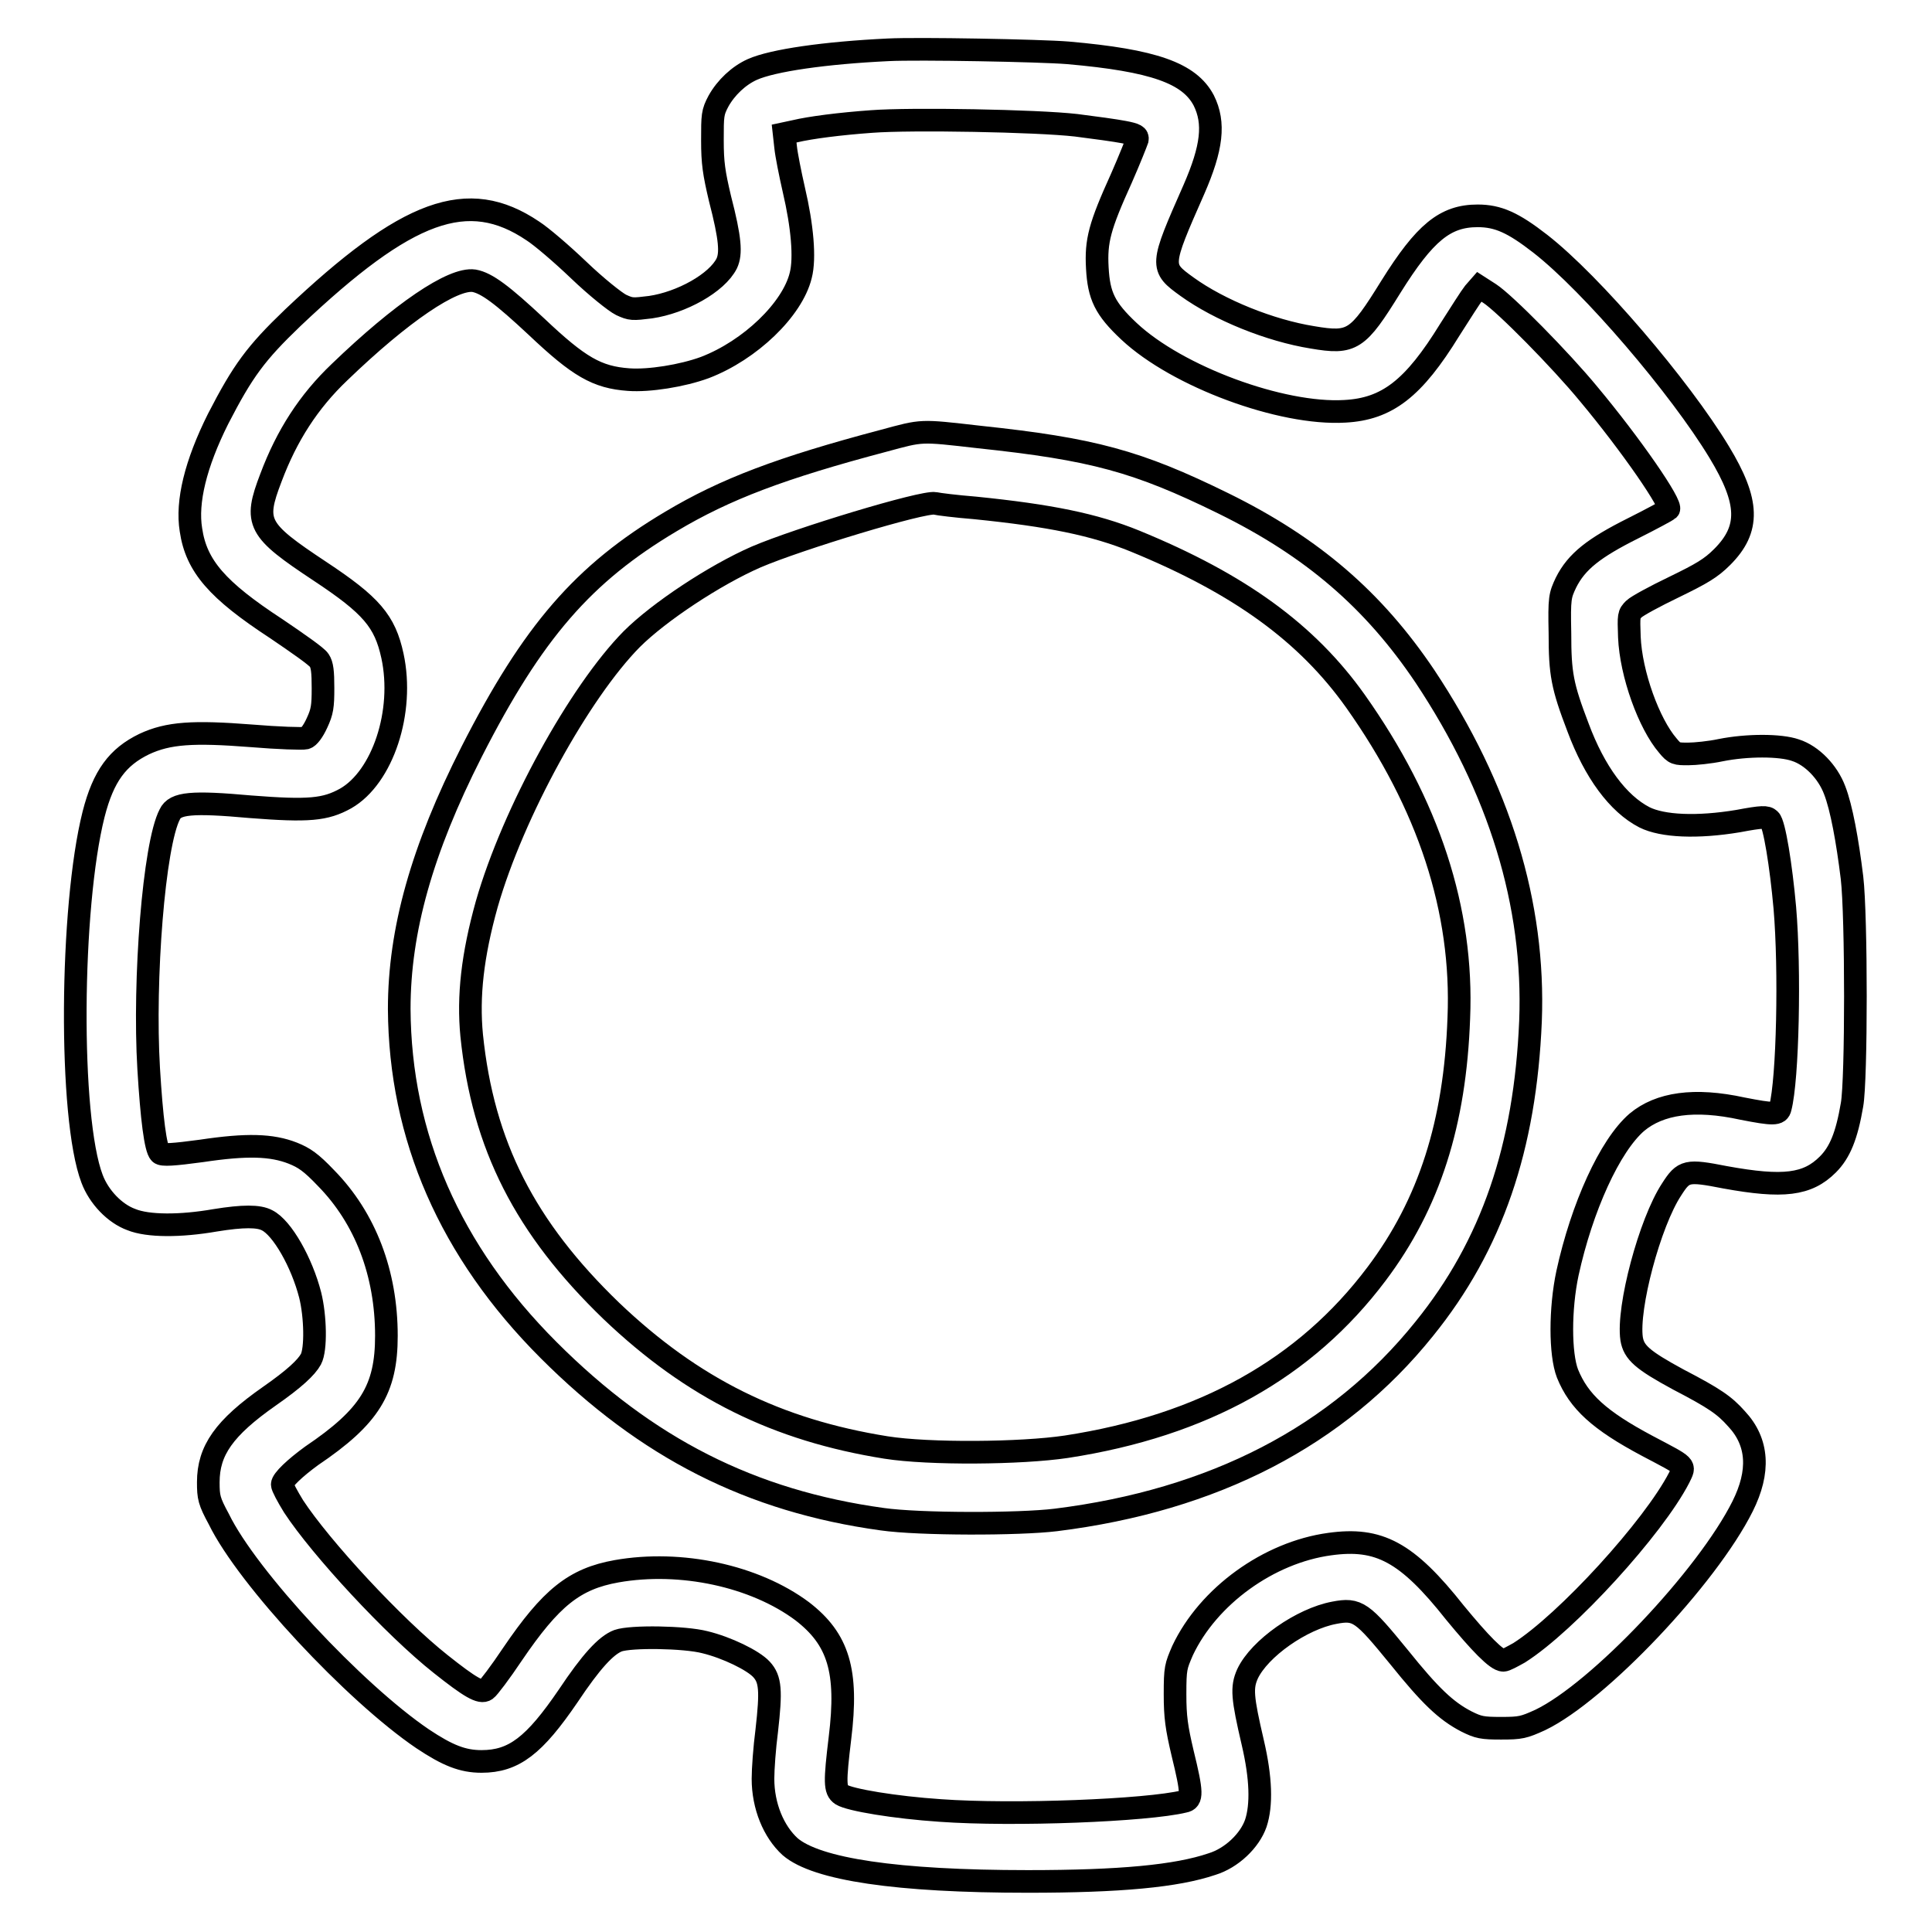 <?xml version="1.0" encoding="utf-8"?>
<!-- Svg Vector Icons : http://www.onlinewebfonts.com/icon -->
<!DOCTYPE svg PUBLIC "-//W3C//DTD SVG 1.1//EN" "http://www.w3.org/Graphics/SVG/1.1/DTD/svg11.dtd">
<svg version="1.1" xmlns="http://www.w3.org/2000/svg" xmlns:xlink="http://www.w3.org/1999/xlink" x="0px" y="0px" viewBox="0 0 256 256" enable-background="new 0 0 256 256" xml:space="preserve">
<g><g><path stroke-width="3" fill-opacity="0" stroke="#000000"  d="M117.7,6.6c-8.4,0.4-15.3,1.4-18,2.6c-1.8,0.8-3.5,2.4-4.5,4.2c-0.8,1.5-0.8,1.9-0.8,5.2c0,3,0.2,4.3,1,7.7c1.4,5.4,1.5,7.3,0.9,8.6c-1.3,2.6-6,5.2-10.1,5.8c-2.4,0.3-2.6,0.3-3.9-0.3C81.5,40,79,38,76.7,35.8c-2.3-2.2-5-4.5-6.1-5.2C62,24.8,54,27.7,38.8,42.1c-4.9,4.7-6.6,7-9.9,13.4c-3,6-4.2,11-3.6,14.7c0.7,4.8,3.5,8,11.3,13.1c2.8,1.9,5.4,3.7,5.7,4.2c0.4,0.6,0.5,1.5,0.5,3.7c0,2.4-0.1,3.1-0.8,4.6c-0.5,1.1-1.1,1.9-1.5,2c-0.4,0.1-3.6,0-7.2-0.3c-7.7-0.6-11-0.4-14.2,1.1c-3.5,1.7-5.4,4.2-6.7,9.3c-3.1,12.3-3.3,40.2-0.2,48.3c0.9,2.4,3,4.6,5.2,5.4c2.2,0.9,6.5,0.9,11.1,0.1c3.7-0.6,5.8-0.6,6.9,0c2,1,4.6,5.6,5.7,9.9c0.7,2.8,0.8,7.2,0.1,8.5c-0.6,1.1-2.2,2.6-5.5,4.9c-6,4.2-8.1,7.2-8.1,11.4c0,2,0.1,2.5,1.4,4.9c3.8,7.8,18,23,27,29.1c3.3,2.2,5.3,3,7.8,3c4.3,0,7-2.1,11.5-8.7c3-4.5,5-6.7,6.6-7.3c1.7-0.6,8.8-0.5,11.5,0.2c2.9,0.7,6.4,2.4,7.5,3.6c1.2,1.3,1.3,2.8,0.7,8.1c-0.3,2.3-0.5,5.1-0.5,6.4c0,3.6,1.4,7,3.6,9c3.5,3,14.1,4.6,31.5,4.6c12.2,0,19.7-0.7,24.4-2.3c2.6-0.8,5-3.1,5.8-5.4c0.8-2.4,0.7-6-0.4-10.7c-1.4-6-1.5-7.3-0.7-9.1c1.6-3.4,7.2-7.3,11.5-8.1c3.1-0.6,3.7-0.1,8.6,5.9c4.1,5.1,6.2,7.1,8.9,8.5c1.6,0.8,2.1,0.9,4.6,0.9c2.6,0,3-0.1,5.2-1.1c7.7-3.7,22.1-18.9,26.8-28.3c2.3-4.6,2.1-8.5-0.8-11.6c-1.6-1.8-2.9-2.7-7.7-5.2c-4.8-2.6-5.9-3.6-6.2-5.4c-0.6-4.1,2.4-15.4,5.3-19.8c1.6-2.5,2-2.6,7.1-1.6c7.7,1.4,10.9,1,13.6-1.7c1.6-1.6,2.5-3.8,3.2-7.9c0.6-3.3,0.6-25,0-30.1c-0.6-4.9-1.4-9.3-2.3-11.6c-0.9-2.4-3-4.6-5.2-5.3c-2-0.7-6.4-0.7-9.9,0c-1.4,0.3-3.4,0.5-4.3,0.5c-1.6,0-1.8,0-2.7-1.1c-2.5-2.9-4.9-9.5-5.1-14.4c-0.1-2.9-0.1-3,0.6-3.7c0.4-0.4,2.8-1.7,5.3-2.9c3.7-1.8,4.9-2.5,6.4-4c3.7-3.7,3.6-7.3-0.4-13.9c-5.2-8.6-16.9-22.3-23.7-27.6c-3.6-2.8-5.6-3.7-8.3-3.7c-4.3,0-7,2.2-11.5,9.4c-4.4,7.1-5.1,7.6-10.4,6.7c-5.6-0.9-12.3-3.6-16.6-6.7c-3.6-2.6-3.6-2.7,0.9-12.9c2.4-5.5,2.8-8.8,1.3-11.8c-1.9-3.6-6.6-5.3-18-6.3C137.8,6.7,121.6,6.4,117.7,6.6L117.7,6.6z M142.6,16.6c2.4,0.3,5.3,0.7,6.3,0.9c1.6,0.3,1.9,0.5,1.8,1c-0.1,0.3-1,2.6-2.1,5.1c-2.9,6.4-3.4,8.3-3.2,11.9c0.2,3.7,1,5.4,4.2,8.4c6.4,6,20.2,11.1,28.6,10.6c5.6-0.3,9.1-3,13.9-10.8c1.4-2.2,2.8-4.4,3.2-4.9l0.7-0.8l1.4,0.9c2,1.3,9.4,8.8,13.1,13.3c5.6,6.7,11.2,14.8,10.6,15.3c-0.1,0.1-2.3,1.3-4.7,2.5c-5.2,2.6-7.5,4.4-8.9,7.2c-0.8,1.7-0.9,2-0.8,6.7c0,5.4,0.3,7,2.4,12.5c2.2,5.9,5.3,10.1,8.8,11.9c2.4,1.2,7,1.4,12.4,0.5c3.2-0.6,3.8-0.6,4.2-0.2c0.6,0.5,1.5,6.1,2,11.7c0.7,8.2,0.4,22.7-0.6,26.5c-0.2,0.9-0.9,0.9-5,0.1c-6.4-1.4-11-0.7-14,1.8c-3.6,3.1-7.3,11.3-9.2,20c-1,4.7-1,10.7,0,13.3c1.5,3.7,4.2,6.2,10.6,9.6c5.3,2.8,5,2.5,4.2,4.2c-3.4,6.6-14.9,19.2-21.2,23.2c-0.9,0.5-1.8,1-2.1,1c-0.9,0-3.1-2.3-6.4-6.3c-6.4-8.1-10.1-10-16.6-9.1c-8.1,1.1-16.1,6.9-19.5,14.1c-0.9,2.1-1,2.3-1,5.8c0,3,0.2,4.4,1,7.8c1.3,5.3,1.3,6.2,0.2,6.4c-4.9,1.2-22.6,1.9-32.3,1.2c-6-0.4-12-1.4-13.1-2.1c-0.9-0.6-0.9-1.7-0.2-7.5c1.1-8.9-0.2-13.1-5-16.8c-6.3-4.7-16.1-6.8-24.6-5.3c-5.6,1-8.7,3.5-13.8,11c-1.6,2.4-3.2,4.5-3.5,4.7c-0.7,0.5-2.1-0.3-6-3.4c-6.2-4.9-15.9-15.4-19.5-20.9c-0.8-1.3-1.5-2.6-1.5-2.9c0-0.6,1.7-2.2,3.9-3.8c7.7-5.2,9.9-8.8,9.9-15.9c0-8.3-2.8-15.6-8-20.9c-2-2.1-2.9-2.7-4.4-3.3c-2.8-1.1-6.1-1.2-12.1-0.3c-3.7,0.5-5.2,0.6-5.5,0.3c-0.6-0.6-1.1-4.6-1.5-11.2c-0.7-11.8,0.7-29.7,2.8-33.7c0.7-1.5,2.9-1.7,10.7-1c7.7,0.6,9.9,0.4,12.6-1.1c4.9-2.8,7.8-11.5,6.2-18.9c-1-4.6-2.8-6.7-9.6-11.2c-8.3-5.5-8.8-6.4-6.5-12.4c2.1-5.6,5-10.1,9.1-14c8.2-7.9,15-12.5,17.8-12.1c1.7,0.3,3.8,1.9,8.3,6.1c5.6,5.3,8,6.7,12.2,7c2.7,0.2,7.1-0.5,10.1-1.6c6-2.3,11.6-7.7,12.7-12.2c0.6-2.3,0.2-6.6-0.9-11.3c-0.5-2.2-1-4.7-1.1-5.7l-0.2-1.8l1.4-0.3c2.1-0.5,6-1,10.2-1.3C120.7,15.7,137.4,16,142.6,16.6L142.6,16.6z"/><path stroke-width="3" fill-opacity="0" stroke="#000000"  d="M117.1,58.4c-13.6,3.6-21,6.4-28.2,10.7C77.3,76,70.6,83.7,62.5,99.6c-6.6,13-9.6,23.7-9.6,34.1c0.1,16.9,6.7,32.1,19.8,45.2c13,13,26.8,20,44.2,22.4c4.9,0.7,18.1,0.7,23,0.1c20.9-2.6,37.4-11.1,48.8-25.3c9-11.1,13.4-24.1,14.1-40.8c0.6-15.5-4.1-30.8-14-45.7c-6.8-10.1-14.9-17.1-26.7-22.9c-11.4-5.6-17.3-7.2-32.4-8.8C121.8,57,122.3,57,117.1,58.4L117.1,58.4z M129.2,67.3c9.9,1,15.8,2.2,21.2,4.4c13.9,5.7,22.8,12.2,29.2,21.2c9.7,13.7,14.3,27.7,13.7,42c-0.5,13.9-3.9,24.6-10.9,33.9c-9.4,12.5-22.9,20.1-41.1,22.9c-6,0.9-18.2,1-23.9,0.1C103,189.5,91.8,184,81,173.7c-11.4-11-17-21.9-18.5-36.5c-0.5-5.2,0.1-10.6,2-17.4c3.5-12.2,12.3-28.1,19.2-35.1c3.6-3.6,11-8.5,16.5-10.9c5.6-2.4,22.1-7.4,23.7-7.1C124.3,66.8,126.7,67.1,129.2,67.3L129.2,67.3z"/></g></g>
</svg>